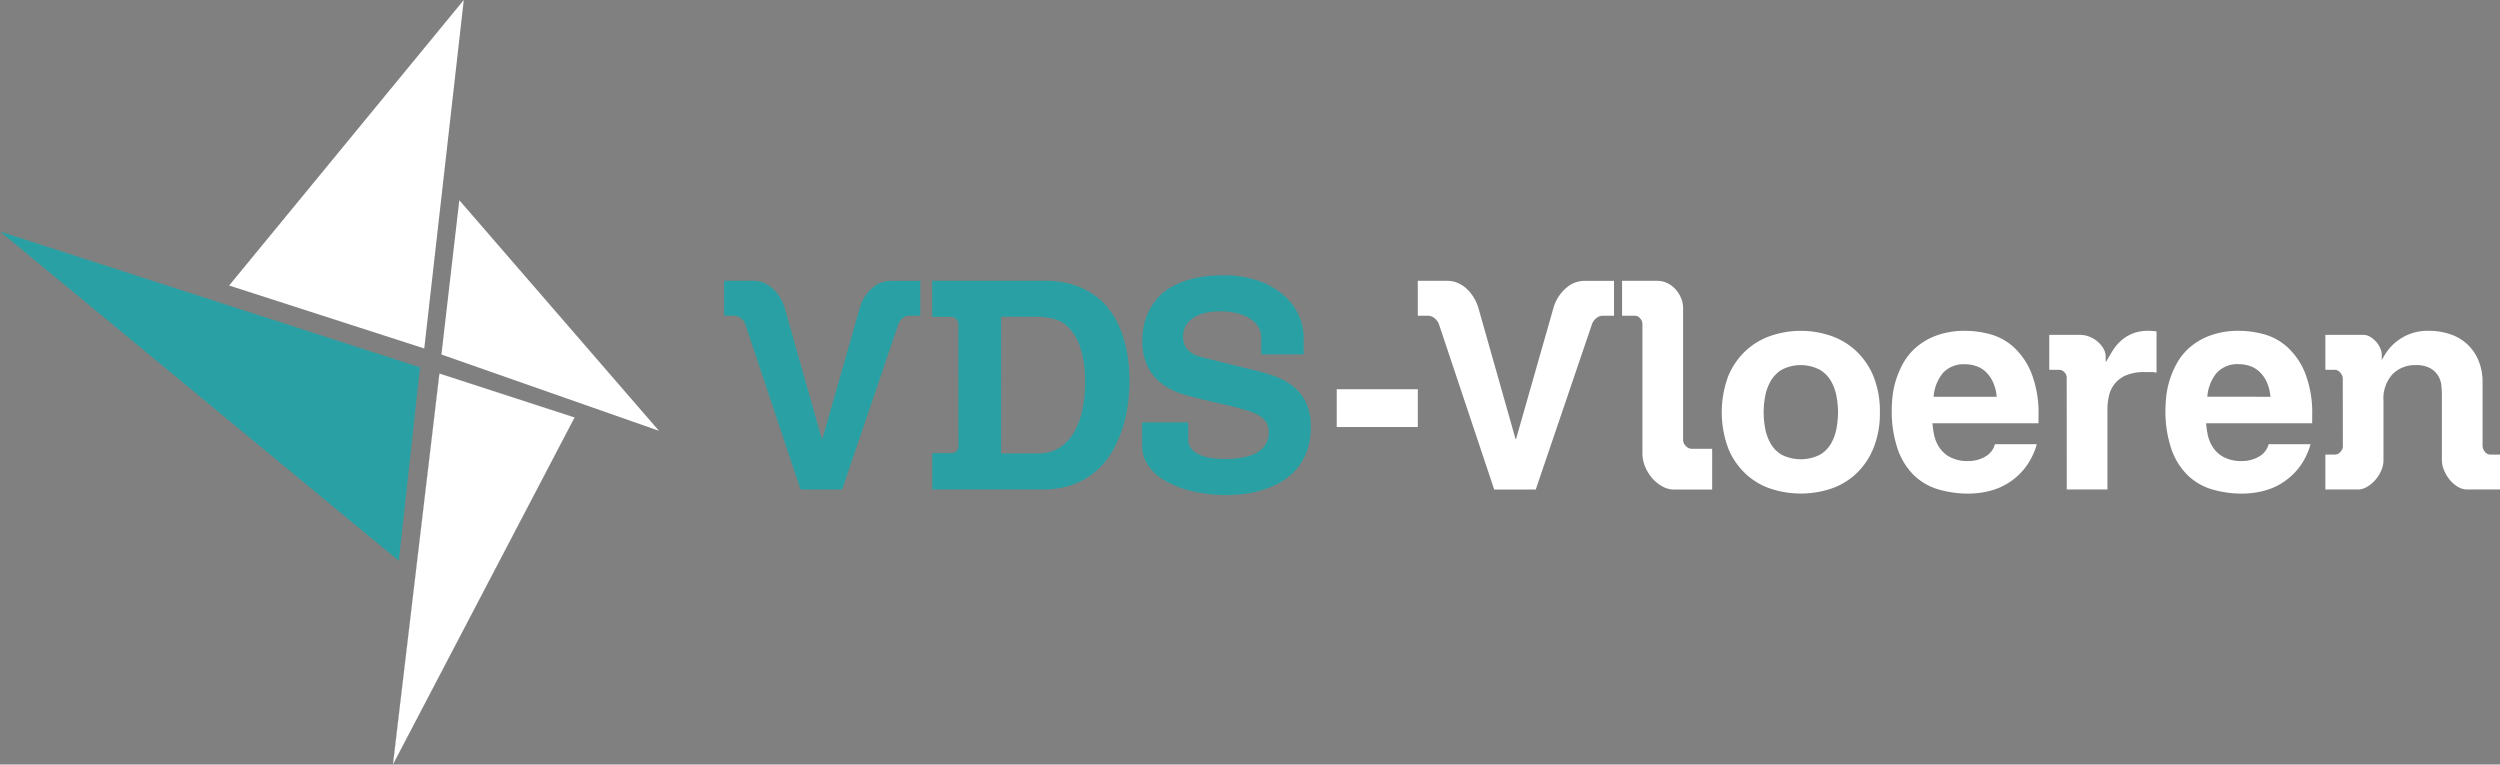 <svg xmlns="http://www.w3.org/2000/svg" xmlns:xlink="http://www.w3.org/1999/xlink" width="199" height="60.858" viewBox="0 0 199 60.858"><rect x="0" y="0" width="199" height="60.858" fill="#808080" stroke="none"/><defs><clipPath id="a"><rect width="199" height="60.858" fill="none"/></clipPath></defs><g clip-path="url(#a)"><path d="M140.772,51.664a.783.783,0,0,0-.5.195,1.027,1.027,0,0,0-.336.453L135.452,65.5h-3.307L127.75,52.359a1.028,1.028,0,0,0-.348-.487.818.818,0,0,0-.531-.208h-.809V48.887h2.359a2.064,2.064,0,0,1,.8.161,2.7,2.7,0,0,1,.706.451,3.143,3.143,0,0,1,.565.685,3.754,3.754,0,0,1,.382.832l2.961,10.456h.045l2.985-10.456a3.2,3.2,0,0,1,.936-1.5,2.192,2.192,0,0,1,1.517-.626h2.358v2.777Z" transform="translate(-68.419 -26.533)" fill="#29a1a4"/><path d="M164.361,52.289a.6.6,0,0,0-.532-.533h-1.548v-2.87h8.95a7.312,7.312,0,0,1,2.452.372,5.93,5.93,0,0,1,1.793.982,5.411,5.411,0,0,1,1.237,1.423,7.811,7.811,0,0,1,.765,1.688,10.22,10.22,0,0,1,.393,1.768,13.294,13.294,0,0,1,.114,1.677,14.82,14.82,0,0,1-.125,1.874,11.062,11.062,0,0,1-.439,1.966,9.575,9.575,0,0,1-.822,1.851,6.083,6.083,0,0,1-1.284,1.55A5.93,5.93,0,0,1,173.5,65.1a6.77,6.77,0,0,1-2.405.394h-8.812V62.6h1.6a.445.445,0,0,0,.334-.161.5.5,0,0,0,.15-.347Zm3.4,10.34h2.914a3.1,3.1,0,0,0,1.782-.486,3.664,3.664,0,0,0,1.155-1.273,5.98,5.98,0,0,0,.637-1.793,10.5,10.5,0,0,0,.2-2.024,8.656,8.656,0,0,0-.392-2.891,4.126,4.126,0,0,0-.962-1.6,2.563,2.563,0,0,0-1.236-.671,6.036,6.036,0,0,0-1.227-.139h-2.867Z" transform="translate(-88.077 -26.533)" fill="#29a1a4"/><path d="M202.483,59.633v1.386a1.075,1.075,0,0,0,.241.707,1.826,1.826,0,0,0,.637.472,3.248,3.248,0,0,0,.925.267,7.474,7.474,0,0,0,1.132.082,7.94,7.94,0,0,0,1.241-.094,3.99,3.99,0,0,0,1.11-.322,2.071,2.071,0,0,0,.809-.649,1.749,1.749,0,0,0,.312-1.085,1.416,1.416,0,0,0-.219-.811,1.739,1.739,0,0,0-.625-.542,4.717,4.717,0,0,0-.962-.382q-.553-.163-1.2-.323l-1.781-.418c-.68-.153-1.335-.324-1.966-.508a5.524,5.524,0,0,1-1.677-.8,3.886,3.886,0,0,1-1.179-1.364,4.67,4.67,0,0,1-.451-2.207,5.7,5.7,0,0,1,.1-1.019,4.929,4.929,0,0,1,.36-1.123A4.791,4.791,0,0,1,200,49.79a4.14,4.14,0,0,1,1.167-.948,6.994,6.994,0,0,1,1.712-.659,9.425,9.425,0,0,1,2.336-.256,8.2,8.2,0,0,1,3,.488,6.08,6.08,0,0,1,2,1.212,4.582,4.582,0,0,1,1.112,1.585,4.324,4.324,0,0,1,.347,1.621v1.387h-3.379V52.853a1.662,1.662,0,0,0-.16-.681,1.842,1.842,0,0,0-.555-.67,3.085,3.085,0,0,0-1.03-.51,5.454,5.454,0,0,0-1.584-.2,5.066,5.066,0,0,0-1,.1,3.24,3.24,0,0,0-.94.336,1.993,1.993,0,0,0-.68.613,1.6,1.6,0,0,0-.268.936,1.623,1.623,0,0,0,.176.8,1.468,1.468,0,0,0,.439.5,2.025,2.025,0,0,0,.578.277c.209.062.4.116.568.16l4.048,1a14.232,14.232,0,0,1,1.642.509,4.789,4.789,0,0,1,1.386.81,3.711,3.711,0,0,1,.962,1.272,4.405,4.405,0,0,1,.358,1.875,5.415,5.415,0,0,1-.382,2.139,4.673,4.673,0,0,1-.995,1.494,5.1,5.1,0,0,1-1.354.958,7.756,7.756,0,0,1-1.468.543,9.028,9.028,0,0,1-1.353.244c-.416.037-.747.058-.995.058a11.986,11.986,0,0,1-3.008-.337,7.742,7.742,0,0,1-2.149-.867,3.86,3.86,0,0,1-1.284-1.226,2.7,2.7,0,0,1-.429-1.435V59.633Z" transform="translate(-107.899 -26.011)" fill="#29a1a4"/><rect width="6.454" height="3.01" transform="translate(106.403 30.982)" fill="#fff"/><path d="M261.522,51.664a.781.781,0,0,0-.5.195,1.038,1.038,0,0,0-.337.453L256.2,65.5h-3.307L248.5,52.359a1.052,1.052,0,0,0-.346-.487.828.828,0,0,0-.533-.208h-.81V48.887h2.362a2.055,2.055,0,0,1,.8.161,2.615,2.615,0,0,1,.706.451,3.1,3.1,0,0,1,.566.685,3.533,3.533,0,0,1,.381.832l2.963,10.456h.045l2.983-10.456a3.219,3.219,0,0,1,.939-1.5,2.189,2.189,0,0,1,1.515-.626h2.359v2.777Z" transform="translate(-133.954 -26.533)" fill="#fff"/><path d="M287.232,61.564a.666.666,0,0,0,.219.475.659.659,0,0,0,.476.22h1.618V65.5h-3.053a1.881,1.881,0,0,1-.878-.231,2.852,2.852,0,0,1-.8-.626,3.343,3.343,0,0,1-.589-.926,2.8,2.8,0,0,1-.231-1.133V52.312a.652.652,0,0,0-.186-.439.545.545,0,0,0-.417-.208h-1.017V48.887h2.776a1.866,1.866,0,0,1,.878.208,2.19,2.19,0,0,1,.66.533,2.513,2.513,0,0,1,.406.693,2.026,2.026,0,0,1,.138.7Z" transform="translate(-153.257 -26.533)" fill="#fff"/><path d="M312.311,64.069a7.343,7.343,0,0,1-.522,2.89,5.728,5.728,0,0,1-1.387,2.023,5.492,5.492,0,0,1-2,1.182,7.669,7.669,0,0,1-4.766,0,5.461,5.461,0,0,1-2-1.182,5.735,5.735,0,0,1-1.39-2.023,8.263,8.263,0,0,1,0-5.772,5.786,5.786,0,0,1,1.39-2.011,5.614,5.614,0,0,1,2-1.19,7.415,7.415,0,0,1,4.766,0,5.647,5.647,0,0,1,2,1.19,5.779,5.779,0,0,1,1.387,2.011,7.286,7.286,0,0,1,.522,2.882m-3.33,0a7.087,7.087,0,0,0-.118-1.24,3.72,3.72,0,0,0-.428-1.212,2.528,2.528,0,0,0-.9-.925,3.3,3.3,0,0,0-3.041,0,2.582,2.582,0,0,0-.888.925,3.8,3.8,0,0,0-.43,1.212,7.16,7.16,0,0,0-.115,1.24,7.245,7.245,0,0,0,.115,1.261,3.825,3.825,0,0,0,.43,1.214,2.485,2.485,0,0,0,.888.912,3.4,3.4,0,0,0,3.041,0,2.436,2.436,0,0,0,.9-.912,3.746,3.746,0,0,0,.428-1.214,7.17,7.17,0,0,0,.118-1.261" transform="translate(-162.674 -31.258)" fill="#fff"/><path d="M340.864,66.614a5.479,5.479,0,0,1-.915,1.861,5.163,5.163,0,0,1-2.891,1.874,6.926,6.926,0,0,1-1.609.2,8.431,8.431,0,0,1-2.416-.334,4.726,4.726,0,0,1-1.944-1.122,5.379,5.379,0,0,1-1.295-2.083,9.323,9.323,0,0,1-.474-3.192c0-.245.019-.569.057-.972a6.881,6.881,0,0,1,.267-1.3,7.219,7.219,0,0,1,.6-1.4,4.658,4.658,0,0,1,1.052-1.27,5.245,5.245,0,0,1,1.62-.924,6.527,6.527,0,0,1,2.3-.359,7.594,7.594,0,0,1,1.919.265,4.586,4.586,0,0,1,1.874,1.018,5.659,5.659,0,0,1,1.423,2.07A8.73,8.73,0,0,1,341,64.369v.58h-8.441a7.84,7.84,0,0,0,.115.854,2.924,2.924,0,0,0,.382.994,2.368,2.368,0,0,0,.856.823,3.006,3.006,0,0,0,1.537.336,2.619,2.619,0,0,0,1.283-.336,1.585,1.585,0,0,0,.8-1.005Zm-3.193-3.772a3.432,3.432,0,0,0-.324-1.236,2.618,2.618,0,0,0-.6-.8,2.107,2.107,0,0,0-.764-.427,2.77,2.77,0,0,0-.811-.127,2.256,2.256,0,0,0-1.769.683,3.35,3.35,0,0,0-.751,1.907Z" transform="translate(-178.736 -31.258)" fill="#fff"/><path d="M358.127,61.316a.619.619,0,0,0-.186-.43.557.557,0,0,0-.416-.194h-.786V57.916h2.5a1.883,1.883,0,0,1,.683.139,2.23,2.23,0,0,1,.647.381,2.136,2.136,0,0,1,.474.554,1.236,1.236,0,0,1,.184.637v.414h.046c.171-.309.348-.608.532-.9a3.682,3.682,0,0,1,.671-.786,3.119,3.119,0,0,1,.914-.555,3.388,3.388,0,0,1,1.261-.208c.109,0,.212,0,.312.012s.206.02.314.033v3.286a1.932,1.932,0,0,0-.451-.048h-.474a3.689,3.689,0,0,0-1.527.267,2.326,2.326,0,0,0-.9.693,2.412,2.412,0,0,0-.44.949,4.783,4.783,0,0,0-.116,1.029v6.409h-3.238Z" transform="translate(-193.617 -31.258)" fill="#fff"/><path d="M388.517,66.614a5.437,5.437,0,0,1-.914,1.861,5.156,5.156,0,0,1-2.891,1.874,6.92,6.92,0,0,1-1.609.2,8.424,8.424,0,0,1-2.416-.334,4.724,4.724,0,0,1-1.943-1.122,5.375,5.375,0,0,1-1.3-2.083,9.334,9.334,0,0,1-.474-3.192c0-.245.02-.569.058-.972a6.946,6.946,0,0,1,.266-1.3,7.273,7.273,0,0,1,.6-1.4,4.672,4.672,0,0,1,1.053-1.27,5.219,5.219,0,0,1,1.618-.924,6.532,6.532,0,0,1,2.3-.359,7.6,7.6,0,0,1,1.921.265,4.59,4.59,0,0,1,1.874,1.018,5.67,5.67,0,0,1,1.423,2.07,8.746,8.746,0,0,1,.566,3.423v.58h-8.443a7.7,7.7,0,0,0,.117.854,2.923,2.923,0,0,0,.382.994,2.354,2.354,0,0,0,.855.823,3.015,3.015,0,0,0,1.538.336,2.628,2.628,0,0,0,1.284-.336,1.579,1.579,0,0,0,.8-1.005Zm-3.192-3.772A3.422,3.422,0,0,0,385,61.6a2.616,2.616,0,0,0-.6-.8,2.111,2.111,0,0,0-.765-.427,2.762,2.762,0,0,0-.81-.127,2.257,2.257,0,0,0-1.769.683,3.346,3.346,0,0,0-.751,1.907Z" transform="translate(-204.599 -31.258)" fill="#fff"/><path d="M406.185,61.385a.718.718,0,0,0-.2-.462.565.565,0,0,0-.429-.231H404.8V57.916h3.029a1.038,1.038,0,0,1,.534.15,2.069,2.069,0,0,1,.462.38,1.959,1.959,0,0,1,.334.51,1.314,1.314,0,0,1,.128.554v.418a5.682,5.682,0,0,1,.417-.684,3.811,3.811,0,0,1,.728-.775,3.954,3.954,0,0,1,2.6-.878,5.241,5.241,0,0,1,1.69.265,3.661,3.661,0,0,1,2.255,2.072,4.4,4.4,0,0,1,.334,1.779v5.043a.74.74,0,0,0,.187.463.531.531,0,0,0,.416.23h.787v2.777h-2.616a1.41,1.41,0,0,1-.751-.22,2.568,2.568,0,0,1-.637-.554,2.957,2.957,0,0,1-.449-.753,2.093,2.093,0,0,1-.174-.808V62.749c0-.231-.01-.484-.035-.763a1.865,1.865,0,0,0-.244-.785,1.706,1.706,0,0,0-.635-.626,2.322,2.322,0,0,0-1.19-.254,2.486,2.486,0,0,0-1.816.716,2.862,2.862,0,0,0-.729,2.129v4.742a1.99,1.99,0,0,1-.176.8,2.759,2.759,0,0,1-.461.74,2.631,2.631,0,0,1-.657.554,1.45,1.45,0,0,1-.74.22H404.8V67.444h.762a.584.584,0,0,0,.429-.207.638.638,0,0,0,.2-.441Z" transform="translate(-219.7 -31.258)" fill="#fff"/><path d="M55.42,27.738,58.566,0,39.888,22.727Z" transform="translate(-21.649 0)" fill="#fff"/><path d="M78.269,34.855,76.845,47.137l17.314,6.071Z" transform="translate(-41.707 -18.917)" fill="#fff"/><path d="M82.86,68.521,68.4,96.149l3.7-31.126Z" transform="translate(-37.123 -35.291)" fill="#fff"/><path d="M82.86,68.521,68.4,96.149l3.7-31.126Z" transform="translate(-37.123 -35.291)" fill="#343130"/><path d="M82.86,68.521,68.4,96.149l3.7-31.126Z" transform="translate(-37.123 -35.291)" fill="#fff"/><path d="M0,40.3,33.432,51.117l-1.685,15.4Z" transform="translate(0 -21.874)" fill="#29a1a4"/></g></svg>